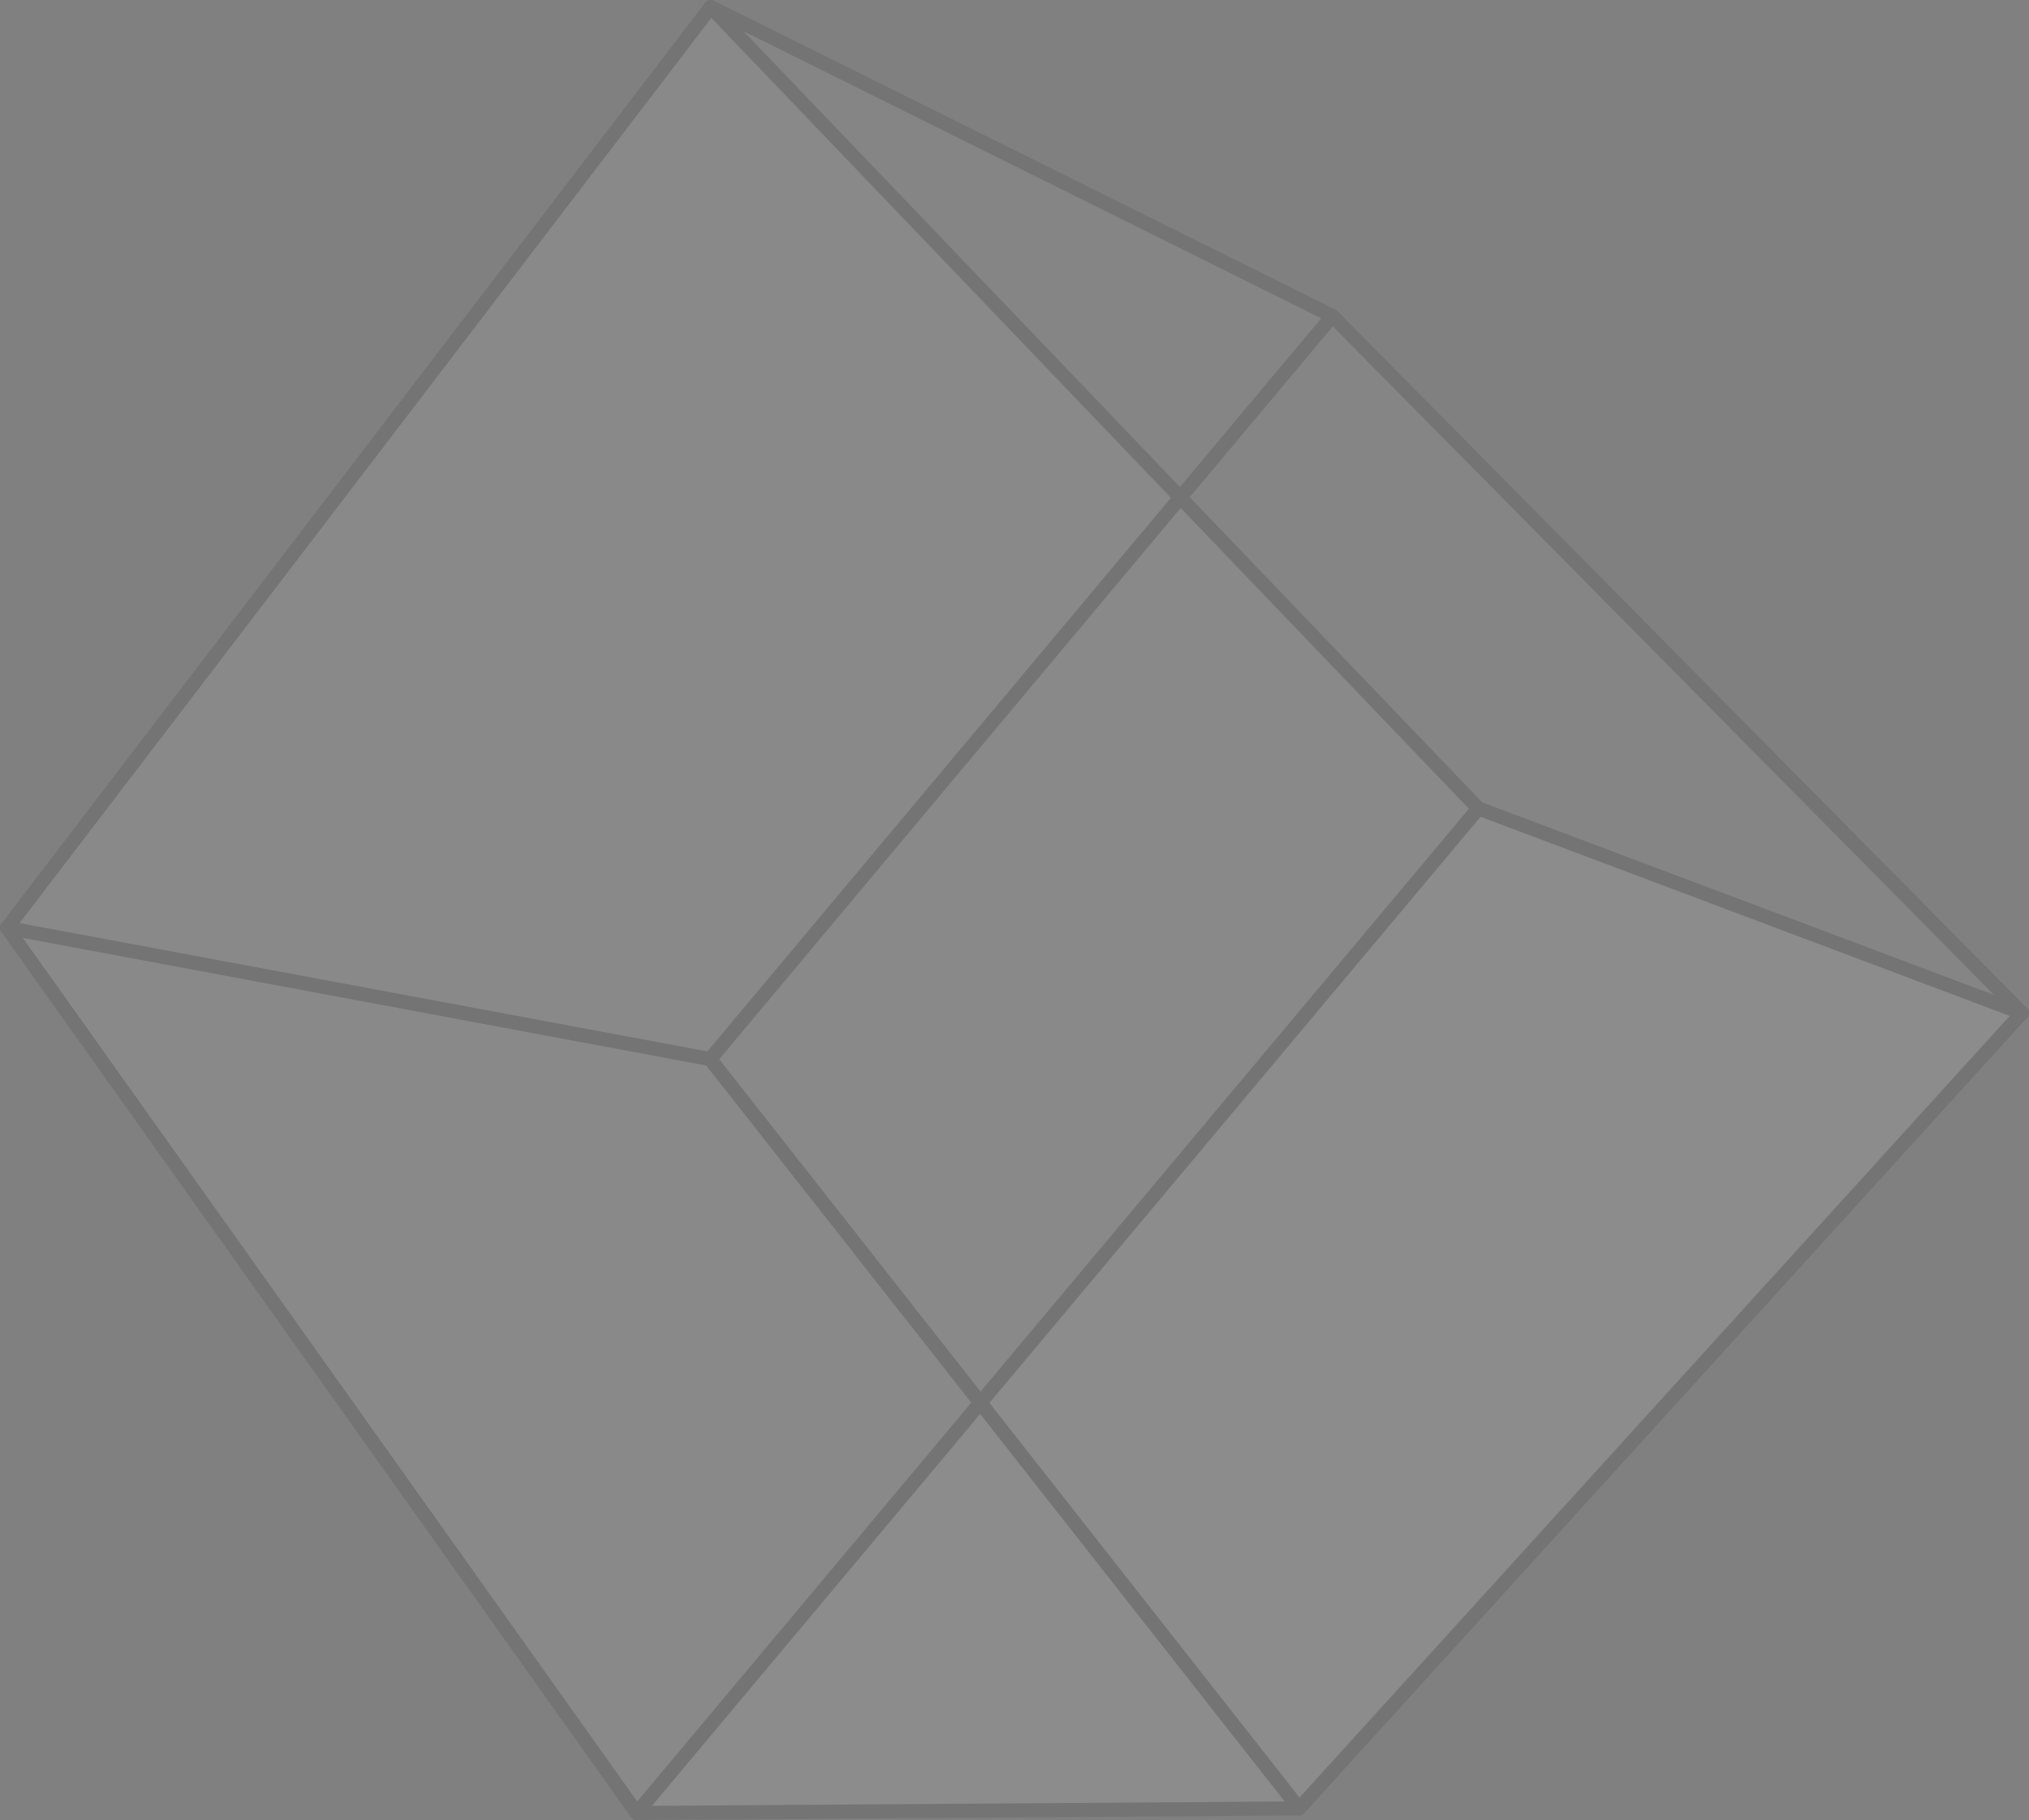 <?xml version="1.0" encoding="UTF-8"?>
<svg id="_レイヤー_2" data-name="レイヤー 2" xmlns="http://www.w3.org/2000/svg" viewBox="0 0 241.23 216.43">
  <rect x="0" y="0" width="241.23" height="216.43" fill="#808080" stroke="none"/>
  <defs>
    <style>
      .cls-1 {
        fill: #fff;
      }

      .cls-2 {
        fill: #e4e5e6;
      }

      .cls-3 {
        fill: #babcbe;
      }

      .cls-4 {
        fill: #0c0a0c;
      }

      .cls-5 {
        fill: none;
        opacity: .1;
      }
    </style>
  </defs>
  <g id="_レイヤー_1-2" data-name="レイヤー 1">
    <g class="cls-5">
      <g>
        <g>
          <polygon class="cls-1" points="154.46 215.05 75.71 215.59 116.57 166.81 154.46 215.05"/>
          <polygon class="cls-2" points="75.71 215.59 .84 110.34 84.44 125.94 116.57 166.81 75.71 215.59"/>
          <polygon class="cls-1" points="154.46 215.05 116.57 166.81 175.77 96.14 240.39 120.46 154.46 215.05"/>
          <polygon class="cls-2" points="116.57 166.81 84.44 125.94 140.33 59.16 175.77 96.14 116.57 166.81"/>
          <polygon class="cls-2" points="84.44 125.94 .84 110.34 84.5 .84 140.33 59.16 84.44 125.94"/>
          <polygon class="cls-3" points="240.39 120.46 175.77 96.14 140.33 59.16 158.41 37.57 240.39 120.46"/>
          <polygon class="cls-3" points="140.33 59.16 84.5 .84 158.41 37.57 140.33 59.16"/>
        </g>
        <g>
          <path class="cls-4" d="m.04,110.07c.03-.08.07-.17.13-.24L83.83.33c.24-.32.68-.42,1.04-.24l73.91,36.73c.08.04.16.1.22.16l81.98,82.89c.31.32.32.83.02,1.15l-85.93,94.59c-.16.17-.38.27-.62.28l-78.75.55c-.27,0-.53-.13-.69-.35L.16,110.82c-.16-.22-.2-.51-.11-.76ZM84.75,1.9L1.88,110.36l74.26,104.4,77.94-.54,85.15-93.73-81.32-82.22L84.75,1.9Z"/>
          <path class="cls-4" d="m83.7.57c.04-.12.11-.24.21-.34.33-.32.87-.31,1.19.03l55.83,58.32,35.3,36.84,64.45,24.25c.43.16.65.66.49,1.08-.16.43-.65.65-1.08.49l-64.62-24.32c-.12-.04-.22-.11-.31-.2l-35.43-36.98L83.89,1.42c-.22-.23-.29-.56-.19-.85Z"/>
          <path class="cls-4" d="m74.92,215.32c.03-.1.08-.19.15-.27l40.85-48.78,59.2-70.67c.3-.36.83-.4,1.18-.1.36.3.4.83.1,1.18l-59.2,70.67-40.85,48.78c-.3.36-.83.4-1.18.1-.27-.23-.36-.6-.26-.91Z"/>
          <path class="cls-4" d="m83.64,125.67c.03-.1.08-.19.15-.27l55.89-66.77,18.08-21.59c.3-.36.83-.4,1.18-.1.36.3.4.83.1,1.18l-18.08,21.59-55.45,66.25,31.71,40.34,37.9,48.24c.29.36.22.89-.14,1.18-.36.29-.89.22-1.18-.14l-37.9-48.24-32.13-40.87c-.18-.23-.22-.53-.13-.79Z"/>
          <path class="cls-4" d="m.04,110.07c.13-.39.53-.63.95-.55l83.6,15.6c.46.09.76.52.67.98-.08.45-.52.76-.98.67L.69,111.16c-.46-.09-.76-.52-.67-.98,0-.04.02-.08.03-.12Z"/>
        </g>
      </g>
    </g>
  </g>
</svg>